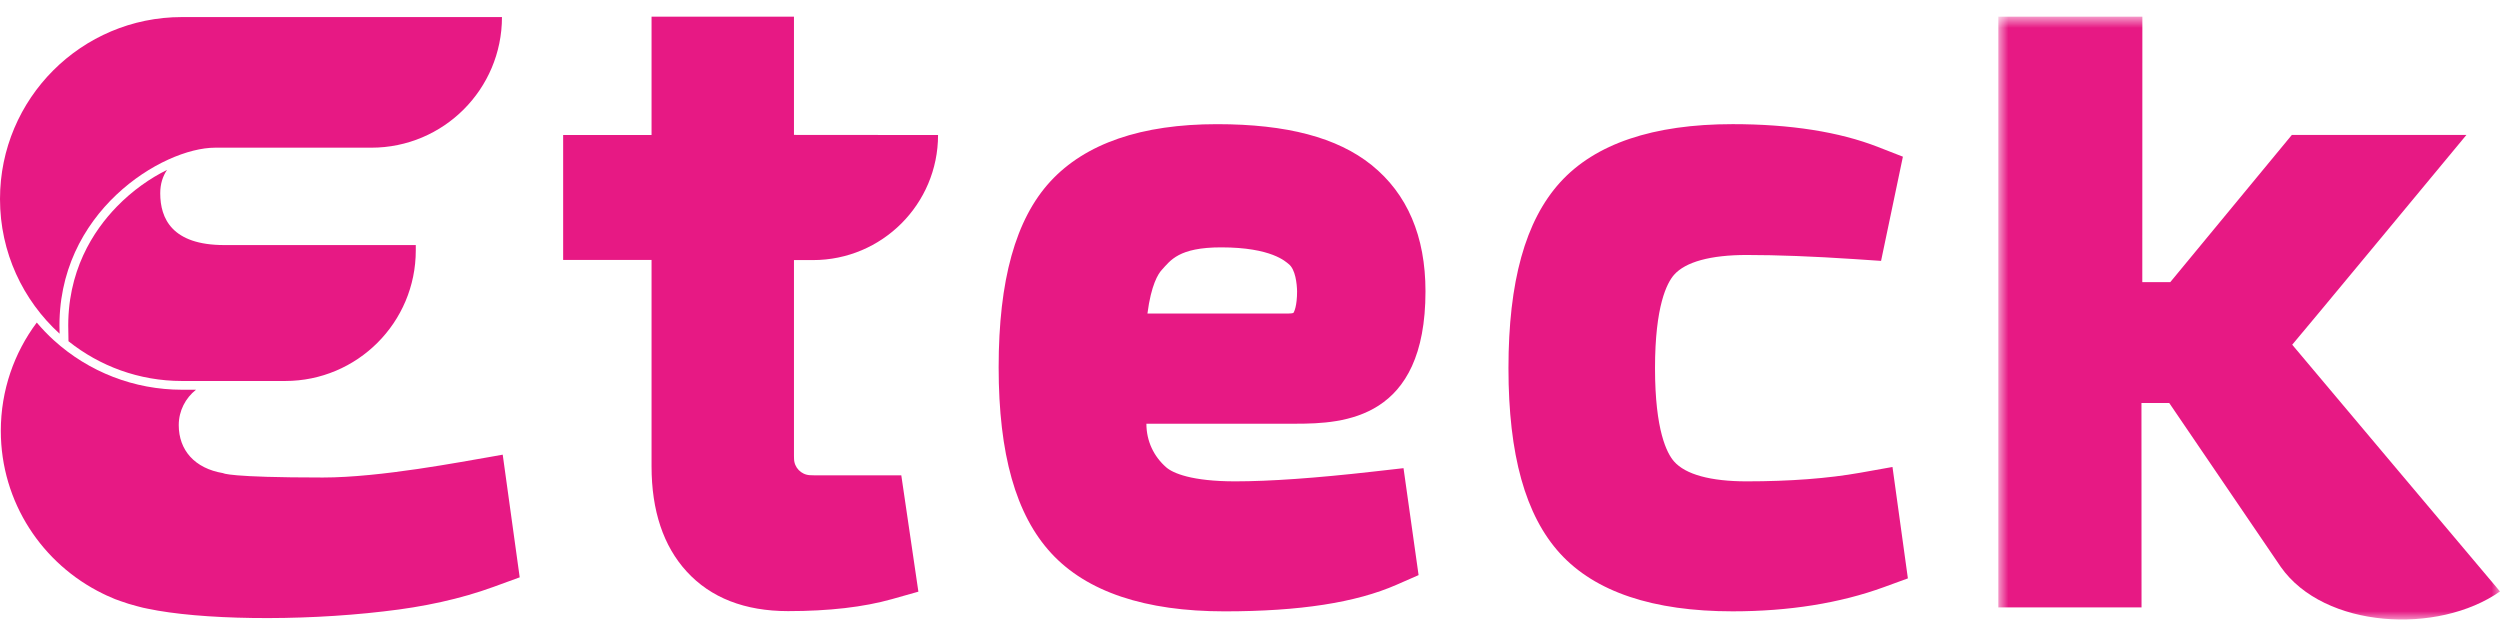 <?xml version="1.0" encoding="UTF-8"?>
<svg width="150px" height="38px" viewBox="0 0 150 38" version="1.1" xmlns="http://www.w3.org/2000/svg" xmlns:xlink="http://www.w3.org/1999/xlink">
    <title>Group 16</title>
    <defs>
        <polygon id="path-1" points="0.899 0.83 31 0.83 31 37 0.899 37"></polygon>
    </defs>
    <g id="Symbols" stroke="none" stroke-width="1" fill="none" fill-rule="evenodd">
        <g id="Logo_Eteck_no_tagline">
            <g id="Group-16">
                <path d="M3.573,19.854 L3.573,19.854 C3.573,19.91 3.576,19.966 3.577,20.023 C1.38,18.026 0,15.146 0,11.941 C0,5.912 4.887,1.024 10.917,1.024 L30.118,1.024 C30.118,5.353 26.609,8.861 22.28,8.861 L12.907,8.861 C9.763,8.861 3.366,12.727 3.573,19.854" id="Fill-1" fill="#E71984"></path>
                <path d="M13.454,14.704 C10.317,14.704 9.614,13.107 9.614,11.597 C9.614,11.031 9.767,10.57 10.022,10.194 C9.02,10.689 7.961,11.417 7.003,12.404 C5.621,13.827 3.995,16.272 4.099,19.854 C4.099,19.88 4.1,19.907 4.1,19.933 L4.102,20.016 L4.109,20.474 C5.976,21.965 8.342,22.859 10.917,22.859 L17.108,22.859 C21.437,22.859 24.947,19.35 24.947,15.021 L24.947,14.704 L13.454,14.704 Z" id="Fill-3" fill="#E71984"></path>
                <path d="M48.779,15.605 C52.923,15.605 56.283,12.245 56.283,8.101 L47.638,8.094 L47.638,1 L39.093,1 L39.093,8.101 L33.789,8.101 L33.789,15.597 L39.093,15.597 L39.093,27.98 C39.093,30.642 39.803,32.765 41.202,34.292 C42.644,35.869 44.691,36.667 47.285,36.667 C49.729,36.667 51.821,36.426 53.505,35.951 L55.103,35.5 L54.078,28.521 L48.923,28.521 C48.8,28.521 48.692,28.517 48.592,28.511 C48.067,28.482 47.65,28.052 47.642,27.522 C47.64,27.461 47.638,27.402 47.638,27.335 L47.638,15.605 L48.779,15.605 Z" id="Fill-5" fill="#E71984"></path>
                <path d="M29.433,27.41 C27.743,27.694 22.856,28.651 19.369,28.651 C13.656,28.651 13.389,28.389 13.389,28.389 C11.68,28.105 10.725,27.011 10.725,25.507 C10.725,24.644 11.132,23.883 11.759,23.384 L10.918,23.384 C8.066,23.384 5.334,22.329 3.225,20.412 C2.86,20.081 2.522,19.725 2.206,19.353 C0.852,21.166 0.049,23.414 0.049,25.85 C0.049,30.146 2.548,33.849 6.165,35.616 C6.242,35.654 6.32,35.691 6.398,35.728 C6.563,35.804 6.728,35.877 6.898,35.945 C7.004,35.987 7.114,36.024 7.223,36.063 C7.548,36.181 7.88,36.284 8.219,36.37 C8.338,36.401 8.455,36.434 8.576,36.462 C8.67,36.483 8.764,36.503 8.858,36.521 C11.967,37.182 17.848,37.295 23.034,36.683 C23.037,36.682 23.041,36.682 23.045,36.681 C25.416,36.416 27.629,35.936 29.603,35.216 L31.182,34.64 L30.163,27.28 L29.433,27.41 Z" id="Fill-7" fill="#E71984"></path>
                <path d="M111.614,28.364 C109.685,28.707 107.393,28.881 104.801,28.881 C102.634,28.881 101.127,28.468 100.442,27.686 C100.015,27.202 99.301,25.83 99.301,22.089 C99.301,18.35 100.016,16.977 100.442,16.491 C101.128,15.712 102.635,15.299 104.801,15.299 C106.628,15.299 108.789,15.382 111.224,15.543 L112.864,15.653 L114.174,9.401 L112.681,8.819 C110.355,7.91 107.419,7.449 103.958,7.449 C99.188,7.449 95.704,8.627 93.602,10.948 C91.52,13.249 90.508,16.893 90.508,22.089 C90.508,27.29 91.522,30.929 93.607,33.212 C95.708,35.513 99.19,36.68 103.958,36.68 C107.34,36.68 110.395,36.191 113.039,35.226 L114.473,34.703 L113.549,28.019 L111.614,28.364 Z" id="Fill-9" fill="#E71984"></path>
                <path d="M77.334,18.81 L68.847,18.81 C69.069,17.086 69.493,16.427 69.702,16.2 C70.235,15.619 70.724,14.842 73.27,14.842 C76.305,14.842 77.145,15.71 77.311,15.835 C77.731,16.154 77.814,17.028 77.825,17.477 C77.825,18.352 77.652,18.721 77.601,18.775 C77.6,18.775 77.529,18.81 77.334,18.81 M85.529,17.477 C85.529,14.177 84.44,11.628 82.292,9.9 C80.241,8.251 77.209,7.45 73.022,7.45 C68.488,7.45 65.125,8.606 63.022,10.887 C60.935,13.156 59.919,16.804 59.919,22.04 C59.919,27.246 60.952,30.895 63.074,33.193 C65.206,35.507 68.704,36.681 73.468,36.681 C77.974,36.681 81.355,36.158 83.803,35.082 L85.115,34.507 L84.211,28.09 L82.383,28.297 C78.961,28.685 76.18,28.881 74.113,28.881 C71.495,28.881 70.37,28.386 69.975,28.041 C69.23,27.391 68.784,26.47 68.784,25.423 L77.734,25.423 C80.646,25.423 85.529,25.164 85.529,17.477" id="Fill-11" fill="#E71984"></path>
                <g id="Group-15" transform="translate(119, 0.17)">
                    <mask id="mask-2" fill="white">
                        <use xlink:href="#path-1"></use>
                    </mask>
                    <g id="Clip-14"></g>
                    <path d="M18.533,20.513 C18.764,20.263 28.986,7.925 28.986,7.925 L18.511,7.925 L11.218,16.756 L9.538,16.756 L9.542,0.83 L0.899,0.83 L0.899,36.275 L9.492,36.275 L9.488,24.01 L11.154,24.01 L17.847,33.845 C20.453,37.555 27.29,37.924 31,35.318 C31,35.318 18.698,20.723 18.533,20.513" id="Fill-13" fill="#E71984" mask="url(#mask-2)"></path>
                </g>
            </g>
        </g>
    </g>
</svg>